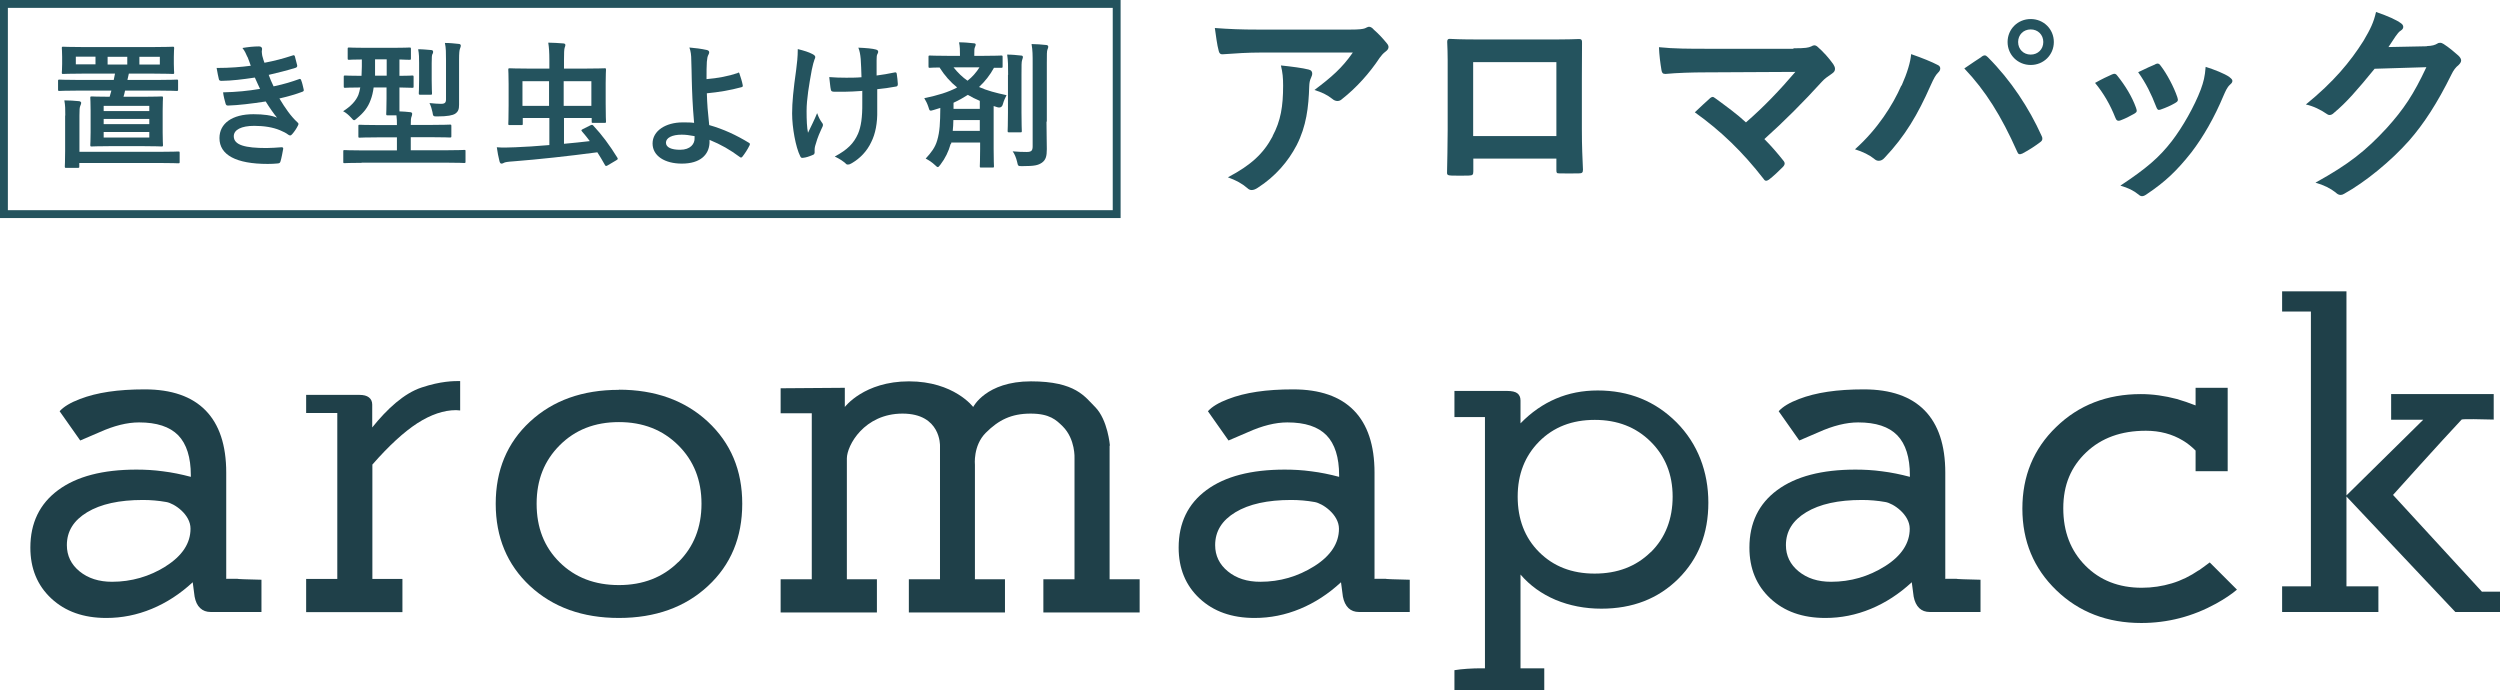 <?xml version="1.0" encoding="UTF-8"?><svg id="_イヤー_2" xmlns="http://www.w3.org/2000/svg" viewBox="0 0 158.91 43.88"><defs><style>.cls-1{fill:#24535e;}.cls-2{fill:#1f4049;}.cls-3{fill:none;stroke:#24535e;stroke-miterlimit:10;stroke-width:.5px;}</style></defs><g id="_イヤー_3"><g><g><path class="cls-2" d="M39.34,24.78c-2.31,0-4.19,.67-5.65,2.02-1.46,1.35-2.18,3.09-2.18,5.22s.73,3.88,2.18,5.23c1.46,1.35,3.34,2.03,5.65,2.03s4.21-.68,5.66-2.03c1.46-1.35,2.18-3.1,2.18-5.23s-.73-3.86-2.19-5.22c-1.46-1.35-3.35-2.03-5.66-2.03Zm3.77,10.95c-.98,.97-2.24,1.46-3.77,1.46s-2.79-.48-3.77-1.45c-.98-.97-1.46-2.2-1.46-3.72s.49-2.74,1.47-3.72c.98-.98,2.23-1.47,3.76-1.47s2.78,.49,3.77,1.47c.99,.98,1.48,2.22,1.48,3.72s-.49,2.74-1.47,3.71Z"/><path class="cls-2" d="M14.38,36.81v-6.77c0-1.74-.44-3.06-1.31-3.95-.87-.89-2.16-1.34-3.87-1.34s-3.04,.2-4.11,.61c-.61,.23-1.04,.49-1.3,.78l1.31,1.86c.41-.17,.89-.38,1.21-.52,.93-.42,1.77-.63,2.53-.63,1.12,0,1.95,.27,2.49,.82,.53,.55,.8,1.4,.8,2.54v.1c-.6-.16-1.19-.28-1.76-.35-.57-.08-1.14-.11-1.7-.11-2.13,0-3.79,.43-4.97,1.3-1.18,.87-1.77,2.09-1.77,3.66,0,1.32,.44,2.4,1.33,3.23,.89,.83,2.05,1.24,3.5,1.24,.99,0,1.95-.19,2.89-.58,.94-.39,1.8-.95,2.6-1.69l.12,.91c.06,.32,.17,.56,.35,.73,.18,.17,.4,.25,.67,.25h3.23v-2.05c-.88-.02-1.56-.04-1.51-.06h-.71Zm-3.83-.82c-1.05,.66-2.2,.99-3.43,.99-.83,0-1.52-.22-2.06-.66-.54-.44-.81-1-.81-1.67,0-.88,.43-1.57,1.29-2.09,.86-.52,2.04-.78,3.54-.78,.49,0,.99,.04,1.49,.13,.5,.08,1.55,.79,1.54,1.7,0,.91-.52,1.72-1.57,2.38Z"/><path class="cls-2" d="M23.66,27.19v-1.47c0-.2-.07-.35-.21-.46-.14-.11-.34-.16-.61-.16h-3.38v1.15s1.98,0,1.98,0v10.55h-1.98v2.11h6.12v-2.11h-1.91v-7.27c1.05-1.2,2-2.07,2.86-2.63,.86-.55,1.68-.83,2.46-.83,.08,0,.17,.01,.26,.02v-1.87c-.41,0-1.22,0-2.45,.41-1.12,.37-2.19,1.36-3.14,2.54Z"/><path class="cls-2" d="M70.55,28.32s-.13-1.63-.94-2.45c-.65-.64-1.22-1.63-4.08-1.63s-3.67,1.63-3.67,1.63c0,0-1.22-1.63-4.08-1.63s-4.08,1.63-4.08,1.63v-1.22c-.81,0-4.08,.03-4.08,.03v1.59s1.98,0,1.98,0v10.55h-1.98v2.11h6.12v-2.11h-1.91v-7.68c0-.82,1.1-2.85,3.54-2.85s2.38,2.04,2.38,2.04v8.49h-1.98v2.11h6.11v-2.11h-1.91v-7.27s-.13-1.22,.69-2.04c.82-.82,1.63-1.22,2.85-1.22s1.63,.41,2.04,.81c.82,.82,.75,2.04,.75,2.04v7.68h-1.98v2.11h6.12v-2.11h-1.91v-8.49Z"/><path class="cls-2" d="M87.37,36.81v-6.77c0-1.74-.44-3.06-1.31-3.95-.87-.89-2.16-1.34-3.87-1.34s-3.04,.2-4.11,.61c-.61,.23-1.04,.49-1.3,.78l1.31,1.86c.41-.17,.89-.38,1.21-.52,.93-.42,1.77-.63,2.53-.63,1.13,0,1.95,.27,2.49,.82,.53,.55,.8,1.4,.8,2.54v.1c-.6-.16-1.19-.28-1.76-.35-.57-.08-1.14-.11-1.7-.11-2.13,0-3.79,.43-4.97,1.3-1.18,.87-1.77,2.09-1.77,3.66,0,1.32,.44,2.4,1.33,3.23,.89,.83,2.05,1.24,3.5,1.24,.99,0,1.95-.19,2.89-.58,.94-.39,1.8-.95,2.6-1.69l.12,.91c.06,.32,.18,.56,.35,.73,.18,.17,.4,.25,.67,.25h3.23v-2.05c-.88-.02-1.56-.04-1.51-.06h-.71Zm-3.83-.82c-1.05,.66-2.19,.99-3.43,.99-.84,0-1.52-.22-2.06-.66-.54-.44-.81-1-.81-1.67,0-.88,.43-1.57,1.29-2.09,.86-.52,2.04-.78,3.54-.78,.49,0,.99,.04,1.49,.13,.5,.08,1.55,.79,1.55,1.7,0,.91-.52,1.72-1.57,2.38Z"/><path class="cls-2" d="M101.55,24.82c-.95,0-1.83,.17-2.65,.52-.82,.35-1.57,.87-2.25,1.57v-1.45c0-.21-.07-.36-.2-.46-.13-.1-.35-.15-.65-.15h-3.35v1.66h1.94v15.97h-.28c-.49,0-1.2,.04-1.66,.12v1.27h5.71v-1.39h-1.51v-5.96c.6,.7,1.34,1.23,2.23,1.61,.89,.37,1.86,.56,2.91,.56,1.98,0,3.61-.63,4.89-1.9,1.28-1.27,1.91-2.88,1.91-4.84s-.67-3.74-2.02-5.1c-1.35-1.35-3.02-2.03-5.02-2.03Zm3.37,10.28c-.93,.91-2.11,1.36-3.56,1.36s-2.62-.46-3.53-1.37c-.91-.91-1.36-2.09-1.36-3.52s.46-2.59,1.37-3.51c.92-.92,2.09-1.37,3.53-1.37s2.62,.46,3.55,1.38c.93,.92,1.4,2.09,1.4,3.5s-.46,2.62-1.39,3.53Z"/><path class="cls-2" d="M123.65,36.81v-6.77c0-1.74-.44-3.06-1.31-3.95-.87-.89-2.16-1.34-3.87-1.34s-3.04,.2-4.11,.61c-.61,.23-1.04,.49-1.3,.78l1.31,1.86c.4-.17,.89-.38,1.21-.52,.93-.42,1.78-.63,2.53-.63,1.13,0,1.95,.27,2.49,.82,.53,.55,.8,1.4,.8,2.54v.1c-.6-.16-1.19-.28-1.76-.35-.57-.08-1.14-.11-1.7-.11-2.13,0-3.79,.43-4.97,1.3-1.18,.87-1.77,2.09-1.77,3.66,0,1.32,.44,2.4,1.33,3.23,.89,.83,2.05,1.24,3.5,1.24,.99,0,1.95-.19,2.89-.58,.94-.39,1.8-.95,2.6-1.69l.12,.91c.06,.32,.18,.56,.35,.73,.18,.17,.4,.25,.67,.25h3.23v-2.05c-.88-.02-1.56-.04-1.51-.06h-.71Zm-3.83-.82c-1.05,.66-2.19,.99-3.43,.99-.84,0-1.52-.22-2.06-.66-.54-.44-.81-1-.81-1.67,0-.88,.43-1.57,1.29-2.09,.86-.52,2.04-.78,3.54-.78,.49,0,.99,.04,1.49,.13,.5,.08,1.55,.79,1.55,1.7,0,.91-.52,1.72-1.57,2.38Z"/><path class="cls-2" d="M139.76,36.25c-.54,.37-1.11,.65-1.71,.83-.6,.18-1.24,.28-1.91,.28-1.46,0-2.66-.47-3.59-1.41-.93-.94-1.4-2.15-1.4-3.64s.49-2.64,1.46-3.56c.97-.92,2.23-1.37,3.79-1.37,.89,0,1.67,.21,2.35,.62,.29,.17,.56,.39,.81,.64v1.31h2.04v-5.3h-2.04v1.12c-.41-.16-.81-.3-1.2-.41-.76-.2-1.52-.31-2.28-.31-2.15,0-3.95,.7-5.38,2.09-1.44,1.39-2.15,3.12-2.15,5.19s.72,3.8,2.16,5.19c1.44,1.39,3.24,2.08,5.4,2.08,1.67,0,3.26-.41,4.75-1.23,.54-.3,.99-.6,1.33-.89l-1.73-1.73c-.29,.22-.53,.39-.7,.51Z"/><path class="cls-2" d="M157.77,37.62l-5.66-6.16s3.07-3.42,4.36-4.79c.05-.05,1.35-.02,2.04,0v-1.62h-6.52v1.63h2.04l-4.88,4.81v-12.97h-4.09v1.28h1.83v17.47h-1.83v1.63h6.12v-1.63h-2.03v-5.71l6.92,7.34h2.85v-1.29h-1.14Z"/></g><g><g><path class="cls-1" d="M80.13,3.34c-.78,0-1.61,.05-2.41,.11-.16,.01-.22-.08-.25-.2-.11-.38-.19-1.06-.25-1.47,.93,.07,1.67,.1,2.76,.1h5.84c.57,0,.8-.03,.94-.08,.07-.03,.19-.1,.26-.1,.11,0,.22,.08,.31,.19,.3,.26,.56,.54,.82,.86,.07,.08,.11,.16,.11,.24,0,.11-.07,.2-.19,.29-.15,.11-.26,.24-.37,.39-.64,.97-1.48,1.91-2.4,2.63-.08,.08-.18,.12-.29,.12s-.23-.05-.33-.14c-.34-.27-.68-.42-1.13-.56,1.09-.82,1.76-1.4,2.44-2.38h-5.88Zm.76,5.31c.52-.97,.67-1.89,.67-3.21,0-.5-.03-.82-.14-1.28,.67,.07,1.38,.16,1.76,.26,.18,.04,.23,.14,.23,.26,0,.08-.03,.16-.07,.25-.09,.19-.11,.33-.12,.56-.04,1.32-.18,2.53-.8,3.74-.53,1.02-1.35,1.99-2.48,2.71-.12,.08-.25,.14-.38,.14-.1,0-.19-.04-.27-.12-.33-.29-.72-.5-1.24-.69,1.48-.78,2.26-1.51,2.84-2.6Z"/><path class="cls-1" d="M93.65,10.09v.8c0,.23-.05,.26-.3,.27-.34,.01-.73,.01-1.08,0-.23-.01-.3-.04-.29-.2,.01-.71,.04-1.67,.04-2.71v-3.33c0-.74,.01-1.47-.03-2.26,0-.14,.05-.19,.15-.19,.72,.04,1.52,.04,2.44,.04h3.24c.88,0,1.92,0,2.56-.03,.15,0,.19,.07,.18,.27,0,.67-.01,1.4-.01,2.2v3.25c0,1.18,.04,1.85,.07,2.59,0,.19-.07,.23-.26,.23-.41,.01-.84,.01-1.25,0-.16,0-.18-.03-.18-.22v-.72h-5.28Zm5.28-6.14h-5.29v4.7h5.29V3.95Z"/><path class="cls-1" d="M114,3.07c.79,0,.95-.04,1.13-.12,.07-.04,.14-.07,.19-.07,.08,0,.16,.04,.23,.11,.37,.33,.68,.67,.98,1.09,.07,.11,.11,.2,.11,.3,0,.11-.05,.2-.18,.29-.29,.2-.48,.33-.65,.52-1.17,1.29-2.44,2.56-3.66,3.65,.44,.44,.8,.86,1.2,1.36,.07,.08,.09,.14,.09,.2s-.04,.14-.12,.22c-.27,.27-.57,.56-.88,.8-.07,.04-.12,.07-.18,.07s-.11-.04-.16-.12c-1.32-1.7-2.7-3.04-4.37-4.23,.27-.26,.73-.69,.98-.91,.05-.04,.11-.07,.15-.07,.05,0,.11,.04,.19,.1,.71,.52,1.36,.99,1.93,1.52,1.14-.99,2.14-2.04,3.14-3.21l-5.73,.03c-.79,0-1.8,.03-2.53,.1-.18,0-.22-.08-.25-.24-.08-.48-.14-.95-.16-1.46,.93,.1,2.03,.1,2.97,.1h5.58Z"/><path class="cls-1" d="M120.87,5.45c.37-.83,.57-1.52,.61-2.01,.69,.24,1.31,.49,1.69,.69,.12,.05,.16,.14,.16,.22,0,.1-.05,.19-.14,.27-.15,.15-.26,.34-.48,.83-.8,1.81-1.61,3.2-2.91,4.57-.12,.14-.24,.2-.38,.2-.11,0-.2-.04-.31-.14-.27-.22-.71-.44-1.2-.59,1.43-1.27,2.41-2.82,2.95-4.06Zm5.09-1.85c.07-.05,.14-.08,.19-.08,.07,0,.12,.03,.2,.11,1.48,1.48,2.63,3.25,3.42,5,.04,.07,.05,.12,.05,.19,0,.08-.04,.15-.14,.22-.26,.2-.69,.49-1.13,.72-.18,.08-.27,.05-.33-.12-1.01-2.27-2.01-3.87-3.36-5.29,.49-.33,.86-.59,1.09-.73Zm4.59-.93c0,.82-.65,1.46-1.47,1.46s-1.47-.64-1.47-1.46,.65-1.46,1.47-1.46,1.47,.64,1.47,1.46Zm-2.27,0c0,.46,.34,.8,.8,.8s.8-.34,.8-.8-.34-.8-.8-.8-.8,.34-.8,.8Z"/><path class="cls-1" d="M134.25,4.73c.15-.07,.25-.05,.35,.1,.48,.6,.91,1.29,1.17,2.01,.03,.1,.05,.15,.05,.2,0,.08-.05,.12-.16,.19-.33,.19-.56,.3-.87,.42-.19,.07-.27,0-.34-.19-.31-.79-.74-1.54-1.28-2.19,.46-.26,.79-.41,1.08-.54Zm7.47,.18c.11,.08,.18,.15,.18,.23s-.04,.15-.15,.24c-.2,.18-.3,.45-.41,.69-.58,1.39-1.29,2.63-2.05,3.62-.9,1.14-1.65,1.86-2.8,2.63-.11,.08-.22,.15-.33,.15-.07,0-.15-.03-.22-.1-.34-.27-.65-.42-1.16-.57,1.63-1.08,2.45-1.77,3.27-2.83,.68-.88,1.44-2.22,1.84-3.28,.18-.5,.26-.8,.31-1.44,.57,.18,1.18,.42,1.52,.65Zm-4.72-.83c.15-.07,.25-.05,.35,.11,.37,.48,.83,1.33,1.05,1.99,.07,.2,.04,.27-.14,.37-.26,.15-.56,.29-.94,.42-.15,.05-.2-.01-.27-.2-.31-.8-.63-1.46-1.14-2.18,.54-.26,.86-.41,1.09-.5Z"/><path class="cls-1" d="M154.25,2.93c.35-.01,.53-.07,.68-.16,.05-.04,.11-.05,.18-.05s.14,.03,.22,.08c.34,.22,.65,.48,.93,.73,.12,.11,.18,.22,.18,.31,0,.11-.07,.2-.16,.29-.19,.15-.33,.34-.45,.59-.91,1.85-1.78,3.17-2.69,4.21-1.17,1.32-2.79,2.64-4.14,3.39-.08,.05-.15,.07-.22,.07-.11,0-.21-.05-.31-.15-.34-.27-.76-.48-1.29-.63,2.12-1.17,3.2-2.03,4.53-3.47,1.08-1.2,1.7-2.12,2.52-3.87l-3.29,.1c-1.12,1.37-1.8,2.15-2.57,2.79-.1,.1-.19,.15-.29,.15-.07,0-.14-.03-.2-.08-.34-.24-.84-.49-1.31-.59,1.77-1.44,2.82-2.71,3.66-4.04,.45-.76,.65-1.18,.8-1.84,.78,.27,1.29,.5,1.59,.72,.1,.07,.14,.15,.14,.23s-.04,.16-.15,.23c-.14,.08-.23,.23-.34,.37-.15,.23-.29,.44-.45,.68l2.45-.05Z"/></g><g><g><path class="cls-1" d="M4.9,5.76c-.79,0-1.06,.02-1.11,.02-.09,0-.1,0-.1-.1v-.52c0-.09,0-.1,.1-.1,.05,0,.32,.02,1.11,.02h2.33c.03-.14,.06-.27,.08-.4h-2.1c-.82,0-1.12,.02-1.18,.02-.09,0-.1,0-.1-.09,0-.06,.02-.19,.02-.55v-.45c0-.36-.02-.49-.02-.54,0-.1,0-.1,.1-.1,.06,0,.36,.02,1.18,.02h4.58c.82,0,1.12-.02,1.18-.02,.09,0,.1,0,.1,.1,0,.05-.02,.18-.02,.54v.45c0,.36,.02,.49,.02,.55,0,.08,0,.09-.1,.09-.06,0-.36-.02-1.18-.02h-1.6l-.09,.4h2.02c.78,0,1.05-.02,1.1-.02,.1,0,.1,0,.1,.1v.52c0,.09,0,.1-.1,.1-.05,0-.32-.02-1.1-.02h-2.17c-.03,.14-.06,.27-.1,.39h1.27c.8,0,1.08-.02,1.14-.02,.09,0,.1,0,.1,.1,0,.05-.02,.28-.02,.81v1.37c0,.54,.02,.75,.02,.8,0,.09,0,.1-.1,.1-.06,0-.34-.02-1.14-.02h-2.14c-.8,0-1.08,.02-1.14,.02-.09,0-.1,0-.1-.1,0-.06,.02-.26,.02-.8v-1.37c0-.53-.02-.76-.02-.81,0-.09,0-.1,.1-.1,.06,0,.34,.02,1.13,.02l.11-.39h-2.17Zm-.75,1.59c0-.41,0-.64-.06-.97,.32,0,.62,.02,.92,.05,.09,0,.15,.06,.15,.1,0,.08-.03,.13-.06,.21-.04,.1-.05,.23-.05,.61v2.3h5.07c.86,0,1.15-.02,1.2-.02,.09,0,.1,0,.1,.1v.55c0,.09,0,.1-.1,.1-.05,0-.35-.02-1.2-.02H5.04v.21c0,.09,0,.1-.1,.1h-.72c-.09,0-.1,0-.1-.1,0-.06,.02-.28,.02-.98v-2.25Zm1.92-3.26v-.49h-1.25v.49h1.25Zm.52,2.97h2.9v-.33h-2.9v.33Zm2.9,.83v-.33h-2.9v.33h2.9Zm0,.5h-2.9v.35h2.9v-.35Zm-1.4-4.78h-1.25v.49h1.25v-.49Zm2.07,0h-1.3v.49h1.3v-.49Z"/><path class="cls-1" d="M15.72,3.61c-.08-.19-.16-.37-.31-.56,.35-.06,.71-.1,1.06-.1,.12,0,.19,.07,.19,.16,0,.05-.02,.11-.02,.17,0,.08,.02,.17,.03,.26,.06,.23,.09,.31,.14,.45,.68-.13,1.16-.26,1.78-.46,.08-.03,.12-.03,.15,.04,.05,.17,.11,.41,.15,.58,.02,.09-.04,.14-.1,.16-.58,.18-1.12,.31-1.71,.45,.08,.22,.19,.49,.31,.73,.71-.15,1.17-.3,1.59-.45,.09-.04,.13-.03,.16,.05,.08,.2,.11,.37,.16,.58,.02,.08,.02,.12-.07,.16-.44,.17-.99,.32-1.47,.43,.38,.63,.72,1.12,1.14,1.51,.09,.08,.09,.11,.04,.21-.1,.2-.22,.38-.36,.54-.05,.06-.09,.09-.14,.09-.04,0-.07-.02-.12-.05-.14-.11-.31-.19-.52-.28-.45-.19-1.02-.28-1.64-.28-.82,0-1.3,.25-1.3,.66,0,.57,.74,.75,2.08,.75,.32,0,.65-.03,.96-.05,.09,0,.11,.04,.1,.11-.04,.22-.1,.56-.17,.79-.03,.09-.06,.12-.18,.13-.2,.02-.41,.03-.63,.03-2.01,0-3.07-.57-3.07-1.64,0-.93,.8-1.52,2.16-1.52,.64,0,1.15,.07,1.5,.22-.2-.24-.49-.65-.72-1.03-.9,.14-1.75,.24-2.39,.26-.1,0-.13-.03-.16-.12-.05-.17-.13-.47-.16-.72,.87-.02,1.57-.09,2.35-.22-.09-.18-.22-.48-.33-.72-.8,.12-1.45,.2-2.12,.21-.1,0-.16-.03-.17-.12-.03-.1-.09-.42-.14-.7,.86,0,1.55-.06,2.17-.14-.07-.2-.12-.35-.21-.57Z"/><path class="cls-1" d="M23,10.35c-.77,0-1.04,.02-1.09,.02-.09,0-.09,0-.09-.1v-.64c0-.08,0-.09,.09-.09,.05,0,.32,.02,1.09,.02h2.23v-.83h-1.15c-.85,0-1.14,.02-1.2,.02-.1,0-.1,0-.1-.1v-.62c0-.1,0-.1,.1-.1,.05,0,.35,.02,1.2,.02h1.15c0-.22,0-.41-.03-.62h-.55c-.09,0-.1,0-.1-.1,0-.05,.02-.34,.02-.98v-.69h-.82c-.04,.3-.1,.56-.19,.79-.17,.48-.45,.82-.86,1.16-.1,.09-.15,.13-.19,.13-.05,0-.1-.05-.2-.17-.16-.17-.32-.31-.5-.4,.49-.31,.82-.66,.97-1.04,.04-.12,.09-.28,.12-.47-.65,0-.91,.02-.95,.02-.09,0-.1,0-.1-.1v-.58c0-.09,0-.1,.1-.1,.04,0,.31,.02,1.03,.02,0-.18,.02-.38,.02-.59v-.45c-.55,0-.76,.02-.8,.02-.09,0-.1,0-.1-.1v-.58c0-.09,0-.1,.1-.1,.05,0,.31,.02,1.06,.02h1.69c.76,0,1.01-.02,1.07-.02,.09,0,.1,0,.1,.1v.58c0,.09,0,.1-.1,.1-.04,0-.21,0-.63-.02v1.04c.55,0,.76-.02,.8-.02,.09,0,.1,0,.1,.1v.58c0,.1,0,.1-.1,.1-.04,0-.25,0-.8-.02v.69c0,.42,0,.68,0,.83,.24,0,.45,.03,.69,.05,.07,0,.12,.05,.12,.1,0,.07-.02,.12-.04,.18-.04,.09-.05,.22-.05,.53h1.28c.86,0,1.15-.02,1.2-.02,.09,0,.1,0,.1,.1v.62c0,.09,0,.1-.1,.1-.05,0-.35-.02-1.2-.02h-1.28v.83h2.31c.77,0,1.03-.02,1.08-.02,.09,0,.09,0,.09,.09v.64c0,.09,0,.1-.09,.1-.05,0-.31-.02-1.08-.02h-5.44Zm1.58-5.54v-1.04h-.74v.56c0,.17,0,.33,0,.48h.75Zm2.06-.81c0-.31,0-.56-.06-.87,.33,0,.52,.03,.82,.05,.09,0,.13,.05,.13,.1,0,.06,0,.1-.04,.15-.04,.07-.05,.2-.05,.58v1.08c0,.53,.02,.78,.02,.83,0,.1,0,.1-.1,.1h-.64c-.09,0-.1,0-.1-.1,0-.05,.02-.3,.02-.83v-1.08Zm2.54,1.5c0,.45,0,.85,0,1.15,0,.27-.04,.44-.25,.58-.16,.1-.48,.17-1.13,.17-.26,0-.27,0-.31-.27-.04-.2-.1-.39-.19-.58,.29,.03,.54,.05,.73,.05,.25,0,.32-.08,.32-.29V3.84c0-.47,0-.79-.07-1.11,.33,0,.57,.03,.87,.06,.09,0,.14,.05,.14,.1,0,.08-.03,.14-.05,.2-.04,.1-.06,.28-.06,.73v1.68Z"/><path class="cls-1" d="M37.52,7.97c.1-.04,.12-.05,.18,0,.57,.61,1.05,1.26,1.54,2.05,.05,.09,.04,.1-.07,.17l-.54,.32c-.05,.03-.09,.04-.11,.04s-.04-.02-.06-.05c-.17-.29-.32-.57-.49-.82-1.89,.25-3.74,.45-5.27,.57-.45,.03-.61,.06-.67,.1-.05,.03-.1,.05-.15,.05-.06,0-.1-.04-.13-.15-.07-.28-.13-.58-.17-.89,.38,.03,.67,.02,1.18,0,.58-.02,1.34-.07,2.16-.14v-1.72h-1.69v.36c0,.08,0,.09-.1,.09h-.72c-.09,0-.1,0-.1-.09,0-.06,.02-.3,.02-1.17v-1.34c0-.6-.02-.86-.02-.91,0-.09,0-.1,.1-.1,.04,0,.45,.02,1.27,.02h1.24v-.53c0-.5-.02-.8-.07-1.12,.32,0,.66,.03,.96,.05,.08,0,.13,.05,.13,.1,0,.06-.03,.11-.05,.18-.03,.1-.04,.34-.04,.77v.55h1.29c.84,0,1.23-.02,1.29-.02,.08,0,.09,0,.09,.1,0,.05-.02,.3-.02,.85v1.28c0,.86,.02,1.08,.02,1.14,0,.09,0,.1-.09,.1h-.73c-.09,0-.09,0-.09-.1v-.21h-1.76v1.64c.57-.05,1.13-.11,1.64-.17-.16-.21-.31-.41-.49-.61-.07-.08-.06-.1,.06-.16l.48-.24Zm-4.31-1.24h1.69v-1.57h-1.69v1.57Zm2.62-1.57v1.57h1.76v-1.57h-1.76Z"/><path class="cls-1" d="M46.9,4.62c.05-.02,.09,0,.1,.05,.07,.21,.17,.51,.21,.74,.02,.1-.02,.11-.07,.13-.73,.2-1.47,.32-2.21,.39,.02,.71,.06,1.19,.15,2.02,.91,.26,1.71,.63,2.53,1.13,.06,.03,.07,.08,.04,.15-.13,.27-.31,.54-.46,.73-.05,.05-.08,.08-.15,.03-.65-.48-1.19-.79-1.94-1.1,0,.05,0,.13,0,.2-.04,.75-.59,1.31-1.76,1.31-1.07,0-1.86-.48-1.86-1.28s.83-1.34,1.91-1.34c.28,0,.54,0,.73,.03-.1-1.14-.13-1.97-.15-2.8,0-.31-.02-.76-.03-1.2,0-.29-.03-.55-.12-.79,.38,.03,.75,.08,1.12,.16,.1,.03,.14,.08,.14,.15,0,.04-.02,.09-.04,.13-.07,.12-.09,.25-.11,.47-.02,.26-.02,.65-.02,1.1,.72-.06,1.4-.19,1.99-.39Zm-2.77,4.03c-.31-.06-.56-.09-.8-.09-.61,0-1,.2-1,.51,0,.3,.35,.45,.9,.45,.66,0,.94-.38,.92-.75v-.12Z"/><path class="cls-1" d="M51.77,9.73c0,.06-.03,.09-.11,.12-.26,.11-.42,.16-.6,.18-.11,.02-.15,0-.2-.11-.28-.56-.51-1.8-.51-2.71,0-.71,.08-1.51,.26-2.79,.05-.4,.1-.79,.1-1.3,.4,.1,.69,.19,.92,.31,.14,.07,.19,.13,.19,.19,0,.03,0,.08-.05,.17-.04,.11-.11,.35-.17,.65-.17,.94-.33,1.85-.33,2.62,0,.56,.02,1.06,.09,1.38,.22-.46,.38-.76,.58-1.25,.12,.33,.2,.45,.29,.58,.05,.06,.08,.11,.08,.17,0,.06-.02,.11-.11,.29-.24,.52-.3,.76-.39,1.06-.02,.07-.03,.17-.03,.23v.21Zm3.02-3.95c-.46,.03-.79,.05-1.05,.05-.18,0-.41,0-.73,0-.12,0-.19-.04-.2-.14-.04-.17-.05-.41-.1-.79,.32,.03,.76,.04,1.08,.04,.24,0,.65,0,.97-.03-.02-.44-.02-.83-.05-1.16-.03-.31-.06-.48-.15-.72,.51,.02,.92,.06,1.12,.12,.1,.03,.14,.07,.14,.14,0,.06-.03,.11-.06,.17-.03,.05-.04,.19-.04,.37v.97c.38-.05,.75-.11,1.12-.19,.1-.03,.15,0,.16,.08,.04,.22,.05,.43,.07,.65,0,.11-.04,.15-.11,.16-.42,.08-.8,.13-1.2,.17v1.34c.02,.81-.12,1.51-.38,2.02-.27,.58-.71,1.04-1.25,1.35-.1,.06-.16,.08-.22,.08-.07,0-.1,0-.17-.08-.16-.14-.38-.29-.68-.43,.82-.44,1.21-.84,1.48-1.45,.19-.45,.28-1.04,.27-1.95v-.79Z"/><path class="cls-1" d="M60.43,9.14c-.13,.48-.35,.93-.65,1.32-.08,.1-.12,.16-.17,.16-.04,0-.09-.04-.17-.12-.19-.18-.4-.32-.6-.42,.35-.38,.6-.7,.73-1.15,.17-.57,.19-1.12,.2-2.07-.14,.05-.28,.09-.42,.13-.26,.08-.26,.07-.34-.2-.07-.21-.16-.39-.26-.55,.84-.17,1.53-.38,2.09-.68-.42-.34-.79-.75-1.12-1.27-.39,0-.56,.02-.6,.02-.09,0-.1,0-.1-.1v-.58c0-.09,0-.1,.1-.1,.06,0,.34,.02,1.15,.02h.75v-.03c0-.33,0-.56-.06-.83,.33,0,.64,.03,.92,.06,.09,0,.14,.03,.14,.08,0,.06-.02,.09-.05,.17-.04,.08-.04,.19-.04,.44v.11h.56c.81,0,1.09-.02,1.14-.02,.09,0,.1,0,.1,.1v.58c0,.09,0,.1-.1,.1-.03,0-.17,0-.45,0-.25,.46-.57,.87-.95,1.22,.51,.23,1.09,.38,1.75,.52-.09,.17-.17,.35-.23,.56q-.07,.28-.34,.21l-.25-.08v2.74c0,.69,.02,1.03,.02,1.08,0,.08,0,.09-.09,.09h-.71c-.09,0-.1,0-.1-.09,0-.06,.02-.39,.02-1.08v-.42h-1.83l-.02,.1Zm1.85-.82v-.69h-1.68c0,.25-.02,.48-.04,.69h1.73Zm-1.67-4.04c.28,.35,.57,.63,.89,.85,.31-.24,.55-.52,.76-.85h-1.65Zm0,2.64h1.67v-.51c-.27-.11-.52-.24-.76-.38-.28,.18-.58,.35-.91,.5v.39Zm3.47-2.16c0-.58,0-.88-.06-1.29,.32,0,.58,.03,.88,.06,.09,0,.12,.04,.12,.1,0,.06-.04,.13-.05,.19-.04,.12-.04,.3-.04,.93v2.41c0,.74,.02,1.1,.02,1.15,0,.1,0,.1-.1,.1h-.7c-.09,0-.1,0-.1-.1,0-.05,.02-.41,.02-1.15v-2.4Zm2.44,2.98c0,.61,.02,1.3,.02,1.74s-.06,.68-.31,.86c-.24,.16-.44,.22-1.26,.22-.26,0-.26,0-.32-.28-.06-.25-.16-.5-.28-.66,.35,.03,.59,.04,.89,.04,.28,0,.38-.07,.38-.35V4.05c0-.57,0-.84-.07-1.25,.32,0,.62,.03,.93,.06,.08,0,.13,.05,.13,.1,0,.08-.03,.13-.05,.19-.04,.1-.04,.29-.04,.88v3.69Z"/></g><rect class="cls-3" x=".25" y=".25" width="70.73" height="13.36"/></g></g></g></g></svg>